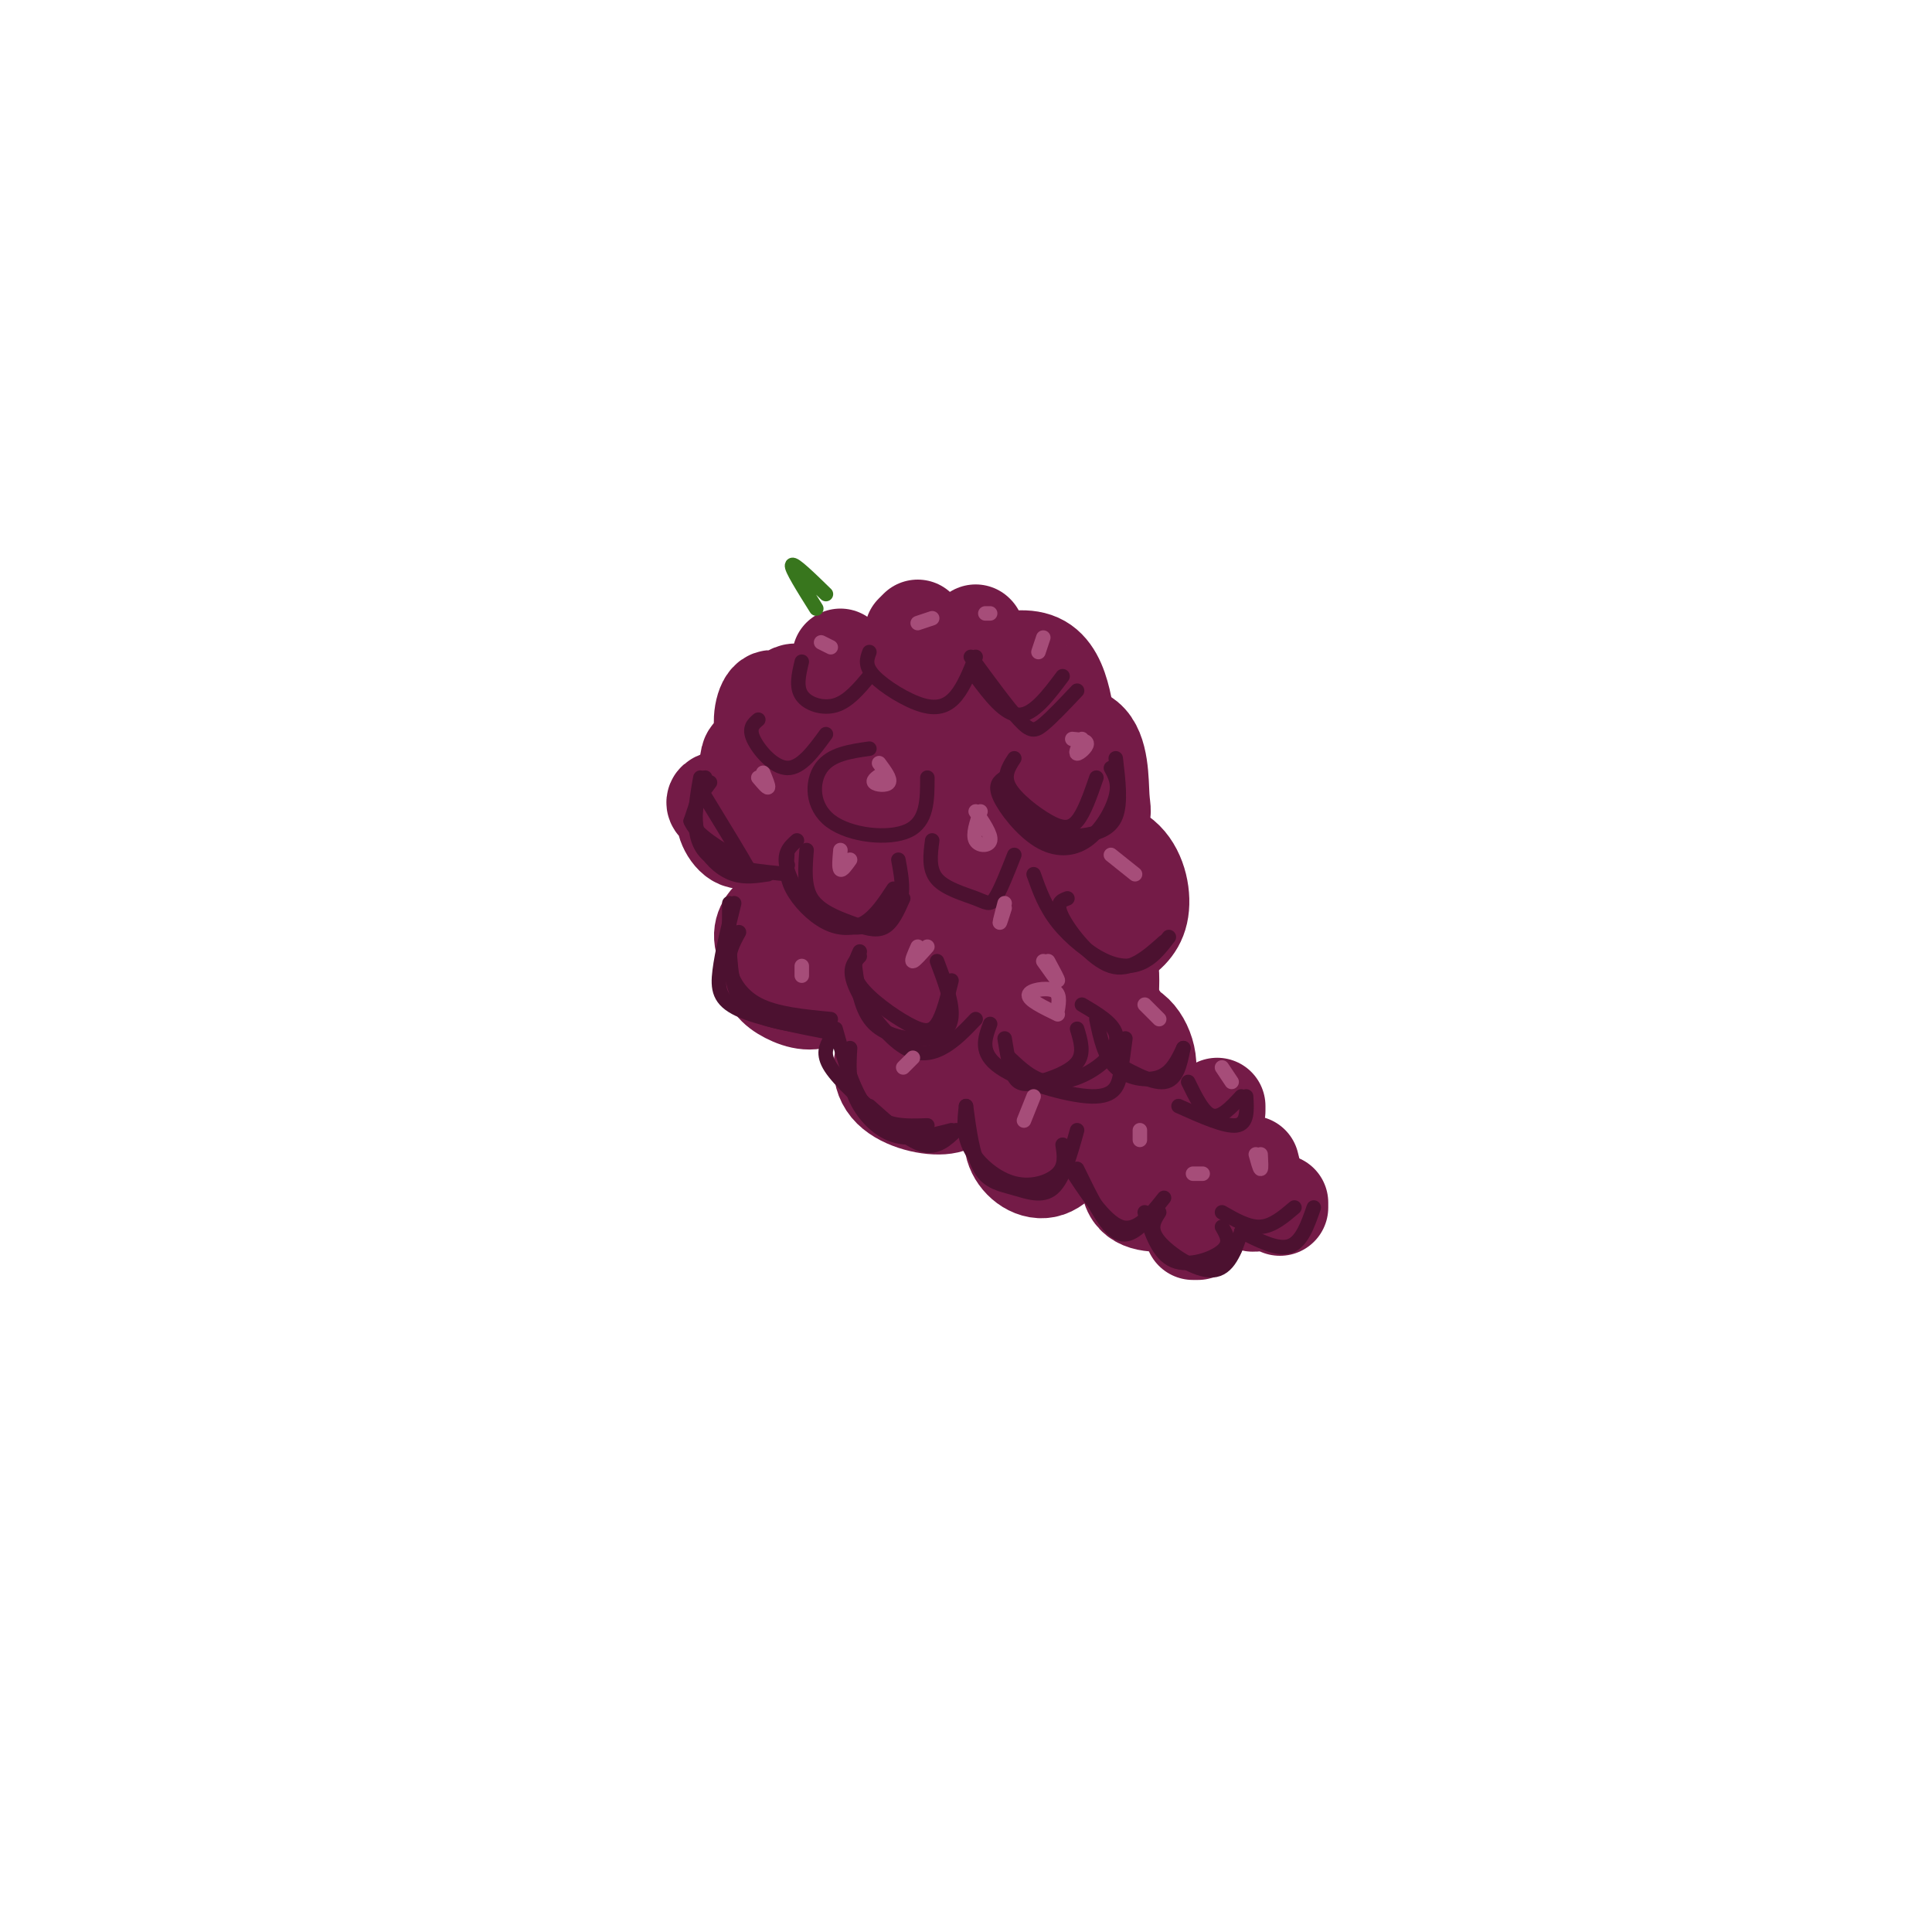 <svg viewBox='0 0 400 400' version='1.1' xmlns='http://www.w3.org/2000/svg' xmlns:xlink='http://www.w3.org/1999/xlink'><g fill='none' stroke='rgb(116,27,71)' stroke-width='20' stroke-linecap='round' stroke-linejoin='round'><path d='M168,192c-1.595,-1.280 -3.190,-2.559 -5,-1c-1.810,1.559 -3.836,5.958 -4,9c-0.164,3.042 1.535,4.728 4,6c2.465,1.272 5.695,2.131 8,0c2.305,-2.131 3.684,-7.253 3,-11c-0.684,-3.747 -3.431,-6.118 -6,-7c-2.569,-0.882 -4.961,-0.276 -7,1c-2.039,1.276 -3.725,3.222 -3,6c0.725,2.778 3.863,6.389 7,10'/><path d='M165,205c2.758,0.067 6.152,-4.766 7,-8c0.848,-3.234 -0.848,-4.871 -3,-6c-2.152,-1.129 -4.758,-1.751 -6,-1c-1.242,0.751 -1.121,2.876 -1,5'/><path d='M179,174c-2.750,0.709 -5.499,1.418 -7,4c-1.501,2.582 -1.753,7.037 0,8c1.753,0.963 5.511,-1.567 8,-4c2.489,-2.433 3.709,-4.771 3,-8c-0.709,-3.229 -3.345,-7.351 -6,-8c-2.655,-0.649 -5.327,2.176 -8,5'/><path d='M166,161c-3.928,-1.377 -7.857,-2.755 -10,-1c-2.143,1.755 -2.501,6.641 -1,10c1.501,3.359 4.861,5.190 8,4c3.139,-1.190 6.058,-5.401 5,-9c-1.058,-3.599 -6.093,-6.584 -9,-8c-2.907,-1.416 -3.688,-1.262 -4,0c-0.312,1.262 -0.156,3.631 0,6'/><path d='M191,146c-2.782,-0.010 -5.564,-0.020 -6,2c-0.436,2.020 1.474,6.071 4,8c2.526,1.929 5.669,1.737 8,1c2.331,-0.737 3.850,-2.019 4,-5c0.150,-2.981 -1.068,-7.662 -4,-10c-2.932,-2.338 -7.577,-2.332 -11,-2c-3.423,0.332 -5.624,0.992 -6,5c-0.376,4.008 1.073,11.364 3,15c1.927,3.636 4.331,3.552 7,2c2.669,-1.552 5.603,-4.572 7,-8c1.397,-3.428 1.256,-7.265 0,-9c-1.256,-1.735 -3.628,-1.367 -6,-1'/><path d='M205,164c-2.239,-2.708 -4.478,-5.415 -7,-4c-2.522,1.415 -5.326,6.954 -5,11c0.326,4.046 3.782,6.600 7,7c3.218,0.400 6.196,-1.354 8,-4c1.804,-2.646 2.432,-6.183 0,-9c-2.432,-2.817 -7.925,-4.912 -11,-6c-3.075,-1.088 -3.731,-1.168 -4,2c-0.269,3.168 -0.149,9.584 2,13c2.149,3.416 6.328,3.833 9,3c2.672,-0.833 3.836,-2.917 5,-5'/><path d='M189,187c-0.503,-2.332 -1.006,-4.664 -2,-3c-0.994,1.664 -2.479,7.325 -1,11c1.479,3.675 5.923,5.366 9,6c3.077,0.634 4.786,0.211 7,-2c2.214,-2.211 4.932,-6.210 4,-9c-0.932,-2.790 -5.514,-4.371 -10,-5c-4.486,-0.629 -8.876,-0.307 -11,3c-2.124,3.307 -1.982,9.598 -1,13c0.982,3.402 2.803,3.916 6,3c3.197,-0.916 7.771,-3.262 10,-6c2.229,-2.738 2.115,-5.869 2,-9'/><path d='M221,195c-4.589,-0.752 -9.177,-1.504 -12,1c-2.823,2.504 -3.880,8.263 -3,12c0.880,3.737 3.697,5.453 8,6c4.303,0.547 10.091,-0.074 13,-2c2.909,-1.926 2.939,-5.158 3,-8c0.061,-2.842 0.152,-5.294 -3,-7c-3.152,-1.706 -9.546,-2.666 -14,-3c-4.454,-0.334 -6.967,-0.043 -9,3c-2.033,3.043 -3.586,8.836 0,13c3.586,4.164 12.312,6.698 17,7c4.688,0.302 5.340,-1.628 6,-4c0.660,-2.372 1.330,-5.186 2,-8'/><path d='M203,208c-4.555,-2.832 -9.111,-5.663 -12,-5c-2.889,0.663 -4.113,4.822 -3,9c1.113,4.178 4.563,8.376 9,11c4.437,2.624 9.860,3.676 13,1c3.140,-2.676 3.996,-9.078 4,-12c0.004,-2.922 -0.845,-2.364 -3,-4c-2.155,-1.636 -5.616,-5.468 -9,-7c-3.384,-1.532 -6.692,-0.766 -10,0'/><path d='M221,212c-7.459,-0.295 -14.918,-0.591 -18,2c-3.082,2.591 -1.786,8.067 0,11c1.786,2.933 4.064,3.322 7,4c2.936,0.678 6.531,1.645 9,-1c2.469,-2.645 3.811,-8.902 3,-13c-0.811,-4.098 -3.774,-6.037 -7,-7c-3.226,-0.963 -6.715,-0.952 -9,-1c-2.285,-0.048 -3.367,-0.157 -2,3c1.367,3.157 5.184,9.578 9,16'/><path d='M197,215c-4.666,-0.452 -9.331,-0.905 -12,1c-2.669,1.905 -3.341,6.167 -1,9c2.341,2.833 7.695,4.238 11,4c3.305,-0.238 4.561,-2.117 5,-5c0.439,-2.883 0.060,-6.770 -2,-9c-2.060,-2.230 -5.799,-2.804 -8,-3c-2.201,-0.196 -2.862,-0.014 -3,2c-0.138,2.014 0.246,5.861 2,7c1.754,1.139 4.877,-0.431 8,-2'/><path d='M210,184c-0.349,2.645 -0.698,5.291 1,7c1.698,1.709 5.445,2.482 8,3c2.555,0.518 3.920,0.780 4,-2c0.080,-2.780 -1.123,-8.601 -3,-11c-1.877,-2.399 -4.428,-1.377 -6,1c-1.572,2.377 -2.163,6.108 0,8c2.163,1.892 7.082,1.946 12,2'/><path d='M217,156c-1.992,1.750 -3.984,3.499 -4,6c-0.016,2.501 1.943,5.752 5,7c3.057,1.248 7.213,0.493 9,0c1.787,-0.493 1.206,-0.723 1,-4c-0.206,-3.277 -0.038,-9.600 -3,-12c-2.962,-2.400 -9.053,-0.875 -12,1c-2.947,1.875 -2.749,4.101 -2,7c0.749,2.899 2.048,6.473 4,8c1.952,1.527 4.558,1.008 6,0c1.442,-1.008 1.721,-2.504 2,-4'/><path d='M212,143c1.372,-1.002 2.745,-2.003 2,-2c-0.745,0.003 -3.607,1.012 -6,3c-2.393,1.988 -4.317,4.956 -2,7c2.317,2.044 8.875,3.164 12,2c3.125,-1.164 2.817,-4.611 2,-8c-0.817,-3.389 -2.143,-6.720 -5,-8c-2.857,-1.280 -7.245,-0.509 -9,1c-1.755,1.509 -0.878,3.754 0,6'/><path d='M155,166c-2.427,0.506 -4.855,1.011 -5,3c-0.145,1.989 1.992,5.461 4,5c2.008,-0.461 3.887,-4.855 2,-7c-1.887,-2.145 -7.539,-2.041 -8,-1c-0.461,1.041 4.270,3.021 9,5'/><path d='M177,154c-3.392,1.948 -6.784,3.896 -7,6c-0.216,2.104 2.745,4.365 5,5c2.255,0.635 3.806,-0.355 4,-3c0.194,-2.645 -0.969,-6.946 -3,-9c-2.031,-2.054 -4.932,-1.861 -7,-1c-2.068,0.861 -3.305,2.389 -2,4c1.305,1.611 5.153,3.306 9,5'/><path d='M231,182c-1.568,-1.795 -3.137,-3.590 -5,-3c-1.863,0.590 -4.022,3.564 -4,7c0.022,3.436 2.223,7.334 4,9c1.777,1.666 3.128,1.098 5,0c1.872,-1.098 4.265,-2.727 5,-6c0.735,-3.273 -0.187,-8.189 -3,-11c-2.813,-2.811 -7.518,-3.517 -10,-2c-2.482,1.517 -2.741,5.259 -3,9'/><path d='M232,211c-2.347,-0.284 -4.693,-0.568 -7,2c-2.307,2.568 -4.574,7.989 -2,11c2.574,3.011 9.989,3.611 13,1c3.011,-2.611 1.618,-8.434 -1,-11c-2.618,-2.566 -6.462,-1.876 -8,-1c-1.538,0.876 -0.769,1.938 0,3'/><path d='M231,225c-2.867,-0.369 -5.733,-0.738 -7,0c-1.267,0.738 -0.933,2.585 -1,4c-0.067,1.415 -0.533,2.400 1,4c1.533,1.600 5.067,3.815 7,2c1.933,-1.815 2.267,-7.662 1,-10c-1.267,-2.338 -4.133,-1.169 -7,0'/><path d='M211,229c-1.024,3.149 -2.048,6.298 -1,9c1.048,2.702 4.167,4.958 7,4c2.833,-0.958 5.381,-5.131 6,-8c0.619,-2.869 -0.690,-4.435 -2,-6'/><path d='M242,230c-1.561,-0.641 -3.121,-1.281 -5,2c-1.879,3.281 -4.075,10.484 -3,14c1.075,3.516 5.422,3.344 9,3c3.578,-0.344 6.386,-0.862 8,-3c1.614,-2.138 2.032,-5.897 0,-8c-2.032,-2.103 -6.516,-2.552 -11,-3'/><path d='M259,242c-1.733,1.178 -3.467,2.356 -3,4c0.467,1.644 3.133,3.756 4,3c0.867,-0.756 -0.067,-4.378 -1,-8'/><path d='M252,229c0.000,0.000 0.000,1.000 0,1'/><path d='M248,255c0.000,0.000 -1.000,0.000 -1,0'/><path d='M265,249c0.000,0.000 0.000,1.000 0,1'/><path d='M164,148c-1.868,-2.179 -3.735,-4.357 -5,-3c-1.265,1.357 -1.927,6.250 0,8c1.927,1.750 6.442,0.356 8,-2c1.558,-2.356 0.159,-5.673 -1,-7c-1.159,-1.327 -2.080,-0.663 -3,0'/><path d='M190,130c0.000,0.000 -1.000,1.000 -1,1'/><path d='M174,136c0.000,0.000 0.000,1.000 0,1'/><path d='M202,131c0.000,0.000 0.100,0.100 0.1,0.1'/></g>
<g fill='none' stroke='rgb(76,17,48)' stroke-width='3' stroke-linecap='round' stroke-linejoin='round'><path d='M146,161c0.000,0.000 -3.000,9.000 -3,9'/><path d='M143,170c1.167,2.833 5.583,5.417 10,8'/><path d='M153,178c2.000,1.667 2.000,1.833 2,2'/><path d='M155,180c-1.167,-2.167 -5.083,-8.583 -9,-15'/><path d='M147,162c-1.357,1.780 -2.714,3.560 -3,6c-0.286,2.440 0.500,5.542 2,8c1.500,2.458 3.714,4.274 6,5c2.286,0.726 4.643,0.363 7,0'/><path d='M145,161c-0.533,2.978 -1.067,5.956 -1,9c0.067,3.044 0.733,6.156 4,8c3.267,1.844 9.133,2.422 15,3'/><path d='M152,187c-1.267,5.133 -2.533,10.267 -3,14c-0.467,3.733 -0.133,6.067 4,8c4.133,1.933 12.067,3.467 20,5'/><path d='M153,193c-1.178,2.133 -2.356,4.267 -2,7c0.356,2.733 2.244,6.067 6,8c3.756,1.933 9.378,2.467 15,3'/><path d='M151,187c-0.067,6.444 -0.133,12.889 1,17c1.133,4.111 3.467,5.889 7,7c3.533,1.111 8.267,1.556 13,2'/><path d='M172,215c-0.917,1.583 -1.833,3.167 0,6c1.833,2.833 6.417,6.917 11,11'/><path d='M173,213c1.917,6.833 3.833,13.667 7,17c3.167,3.333 7.583,3.167 12,3'/><path d='M176,217c-0.200,3.311 -0.400,6.622 1,10c1.400,3.378 4.400,6.822 8,8c3.600,1.178 7.800,0.089 12,-1'/><path d='M180,229c4.000,3.583 8.000,7.167 11,8c3.000,0.833 5.000,-1.083 7,-3'/><path d='M163,179c0.000,0.000 0.100,0.100 0.1,0.1'/><path d='M163,177c-0.167,2.208 -0.333,4.417 1,7c1.333,2.583 4.167,5.542 7,7c2.833,1.458 5.667,1.417 8,0c2.333,-1.417 4.167,-4.208 6,-7'/><path d='M165,174c-1.482,1.298 -2.964,2.595 -2,6c0.964,3.405 4.375,8.917 9,11c4.625,2.083 10.464,0.738 13,-2c2.536,-2.738 1.768,-6.869 1,-11'/><path d='M167,176c-0.298,3.726 -0.595,7.452 1,10c1.595,2.548 5.083,3.917 8,5c2.917,1.083 5.262,1.881 7,1c1.738,-0.881 2.869,-3.440 4,-6'/><path d='M178,198c-1.214,1.244 -2.429,2.488 -1,6c1.429,3.512 5.500,9.292 9,12c3.500,2.708 6.429,2.345 9,1c2.571,-1.345 4.786,-3.673 7,-6'/><path d='M177,200c0.613,4.649 1.226,9.298 4,12c2.774,2.702 7.708,3.458 11,3c3.292,-0.458 4.940,-2.131 5,-5c0.060,-2.869 -1.470,-6.935 -3,-11'/><path d='M178,197c-0.970,2.107 -1.940,4.214 0,7c1.940,2.786 6.792,6.250 10,8c3.208,1.750 4.774,1.786 6,0c1.226,-1.786 2.113,-5.393 3,-9'/><path d='M200,229c-0.333,2.988 -0.667,5.976 1,9c1.667,3.024 5.333,6.083 9,7c3.667,0.917 7.333,-0.310 9,-2c1.667,-1.690 1.333,-3.845 1,-6'/><path d='M200,229c0.685,5.113 1.369,10.226 3,13c1.631,2.774 4.208,3.208 7,4c2.792,0.792 5.798,1.940 8,0c2.202,-1.940 3.601,-6.970 5,-12'/><path d='M223,242c2.750,5.667 5.500,11.333 8,13c2.500,1.667 4.750,-0.667 7,-3'/><path d='M221,241c3.833,5.917 7.667,11.833 11,13c3.333,1.167 6.167,-2.417 9,-6'/><path d='M237,251c1.422,4.333 2.844,8.667 6,10c3.156,1.333 8.044,-0.333 10,-2c1.956,-1.667 0.978,-3.333 0,-5'/><path d='M240,251c-1.089,1.689 -2.178,3.378 0,6c2.178,2.622 7.622,6.178 11,6c3.378,-0.178 4.689,-4.089 6,-8'/><path d='M253,251c2.750,1.583 5.500,3.167 8,3c2.500,-0.167 4.750,-2.083 7,-4'/><path d='M257,255c3.750,1.917 7.500,3.833 10,3c2.500,-0.833 3.750,-4.417 5,-8'/><path d='M214,181c1.190,3.351 2.381,6.702 5,10c2.619,3.298 6.667,6.542 10,8c3.333,1.458 5.952,1.131 8,0c2.048,-1.131 3.524,-3.065 5,-5'/><path d='M221,186c-1.289,0.467 -2.578,0.933 -1,4c1.578,3.067 6.022,8.733 10,10c3.978,1.267 7.489,-1.867 11,-5'/><path d='M227,211c0.800,3.867 1.600,7.733 4,10c2.400,2.267 6.400,2.933 9,2c2.600,-0.933 3.800,-3.467 5,-6'/><path d='M229,219c4.667,2.667 9.333,5.333 12,5c2.667,-0.333 3.333,-3.667 4,-7'/><path d='M246,224c1.583,3.250 3.167,6.500 5,7c1.833,0.500 3.917,-1.750 6,-4'/><path d='M244,229c4.833,2.167 9.667,4.333 12,4c2.333,-0.333 2.167,-3.167 2,-6'/><path d='M205,212c-1.131,3.018 -2.262,6.036 2,9c4.262,2.964 13.917,5.875 19,6c5.083,0.125 5.595,-2.536 6,-5c0.405,-2.464 0.702,-4.732 1,-7'/><path d='M209,219c2.411,2.280 4.821,4.560 8,5c3.179,0.440 7.125,-0.958 10,-3c2.875,-2.042 4.679,-4.726 4,-7c-0.679,-2.274 -3.839,-4.137 -7,-6'/><path d='M208,215c0.518,3.190 1.036,6.381 2,8c0.964,1.619 2.375,1.667 5,1c2.625,-0.667 6.464,-2.048 8,-4c1.536,-1.952 0.768,-4.476 0,-7'/><path d='M210,157c-1.173,1.798 -2.345,3.595 -1,6c1.345,2.405 5.208,5.417 8,7c2.792,1.583 4.512,1.738 6,0c1.488,-1.738 2.744,-5.369 4,-9'/><path d='M208,161c-1.075,0.734 -2.150,1.467 -1,4c1.150,2.533 4.525,6.864 8,9c3.475,2.136 7.051,2.075 10,0c2.949,-2.075 5.271,-6.164 6,-9c0.729,-2.836 -0.136,-4.418 -1,-6'/><path d='M210,165c1.304,2.798 2.607,5.595 5,7c2.393,1.405 5.875,1.417 9,1c3.125,-0.417 5.893,-1.262 7,-4c1.107,-2.738 0.554,-7.369 0,-12'/><path d='M201,136c3.822,5.222 7.644,10.444 10,13c2.356,2.556 3.244,2.444 5,1c1.756,-1.444 4.378,-4.222 7,-7'/><path d='M202,140c3.000,4.000 6.000,8.000 9,8c3.000,0.000 6.000,-4.000 9,-8'/><path d='M180,135c-0.524,1.423 -1.048,2.845 1,5c2.048,2.155 6.667,5.042 10,6c3.333,0.958 5.381,-0.012 7,-2c1.619,-1.988 2.810,-4.994 4,-8'/><path d='M166,137c-0.622,2.600 -1.244,5.200 0,7c1.244,1.800 4.356,2.800 7,2c2.644,-0.800 4.822,-3.400 7,-6'/><path d='M157,149c-1.022,0.867 -2.044,1.733 -1,4c1.044,2.267 4.156,5.933 7,6c2.844,0.067 5.422,-3.467 8,-7'/><path d='M180,155c-4.000,0.571 -8.000,1.143 -10,4c-2.000,2.857 -2.000,8.000 2,11c4.000,3.000 12.000,3.857 16,2c4.000,-1.857 4.000,-6.429 4,-11'/><path d='M193,174c-0.387,2.982 -0.774,5.964 1,8c1.774,2.036 5.708,3.125 8,4c2.292,0.875 2.940,1.536 4,0c1.060,-1.536 2.530,-5.268 4,-9'/></g>
<g fill='none' stroke='rgb(166,77,121)' stroke-width='3' stroke-linecap='round' stroke-linejoin='round'><path d='M157,161c0.917,1.083 1.833,2.167 2,2c0.167,-0.167 -0.417,-1.583 -1,-3'/><path d='M183,160c-1.222,0.756 -2.444,1.511 -2,2c0.444,0.489 2.556,0.711 3,0c0.444,-0.711 -0.778,-2.356 -2,-4'/><path d='M176,178c-0.833,1.167 -1.667,2.333 -2,2c-0.333,-0.333 -0.167,-2.167 0,-4'/><path d='M166,202c0.000,0.000 0.000,-2.000 0,-2'/><path d='M192,196c-1.333,1.500 -2.667,3.000 -3,3c-0.333,0.000 0.333,-1.500 1,-3'/><path d='M217,199c1.083,2.000 2.167,4.000 2,4c-0.167,0.000 -1.583,-2.000 -3,-4'/><path d='M208,188c-0.500,1.583 -1.000,3.167 -1,3c0.000,-0.167 0.500,-2.083 1,-4'/><path d='M203,168c-0.822,2.400 -1.644,4.800 -1,6c0.644,1.200 2.756,1.200 3,0c0.244,-1.200 -1.378,-3.600 -3,-6'/><path d='M224,153c-0.711,1.467 -1.422,2.933 -1,3c0.422,0.067 1.978,-1.267 2,-2c0.022,-0.733 -1.489,-0.867 -3,-1'/><path d='M216,132c0.000,0.000 -1.000,3.000 -1,3'/><path d='M205,127c0.000,0.000 -1.000,0.000 -1,0'/><path d='M193,128c0.000,0.000 -3.000,1.000 -3,1'/><path d='M172,134c0.000,0.000 -2.000,-1.000 -2,-1'/><path d='M235,181c0.000,0.000 -5.000,-4.000 -5,-4'/><path d='M187,221c0.000,0.000 2.000,-2.000 2,-2'/><path d='M214,227c0.000,0.000 -2.000,5.000 -2,5'/><path d='M236,236c0.000,0.000 0.000,-2.000 0,-2'/><path d='M249,243c0.000,0.000 -2.000,0.000 -2,0'/><path d='M261,239c0.083,1.500 0.167,3.000 0,3c-0.167,0.000 -0.583,-1.500 -1,-3'/><path d='M255,224c0.000,0.000 -2.000,-3.000 -2,-3'/><path d='M237,208c0.000,0.000 3.000,3.000 3,3'/><path d='M219,209c0.267,-1.711 0.533,-3.422 -1,-4c-1.533,-0.578 -4.867,-0.022 -5,1c-0.133,1.022 2.933,2.511 6,4'/></g>
<g fill='none' stroke='rgb(56,118,29)' stroke-width='3' stroke-linecap='round' stroke-linejoin='round'><path d='M169,126c-2.667,-4.250 -5.333,-8.500 -5,-9c0.333,-0.500 3.667,2.750 7,6'/></g>
</svg>